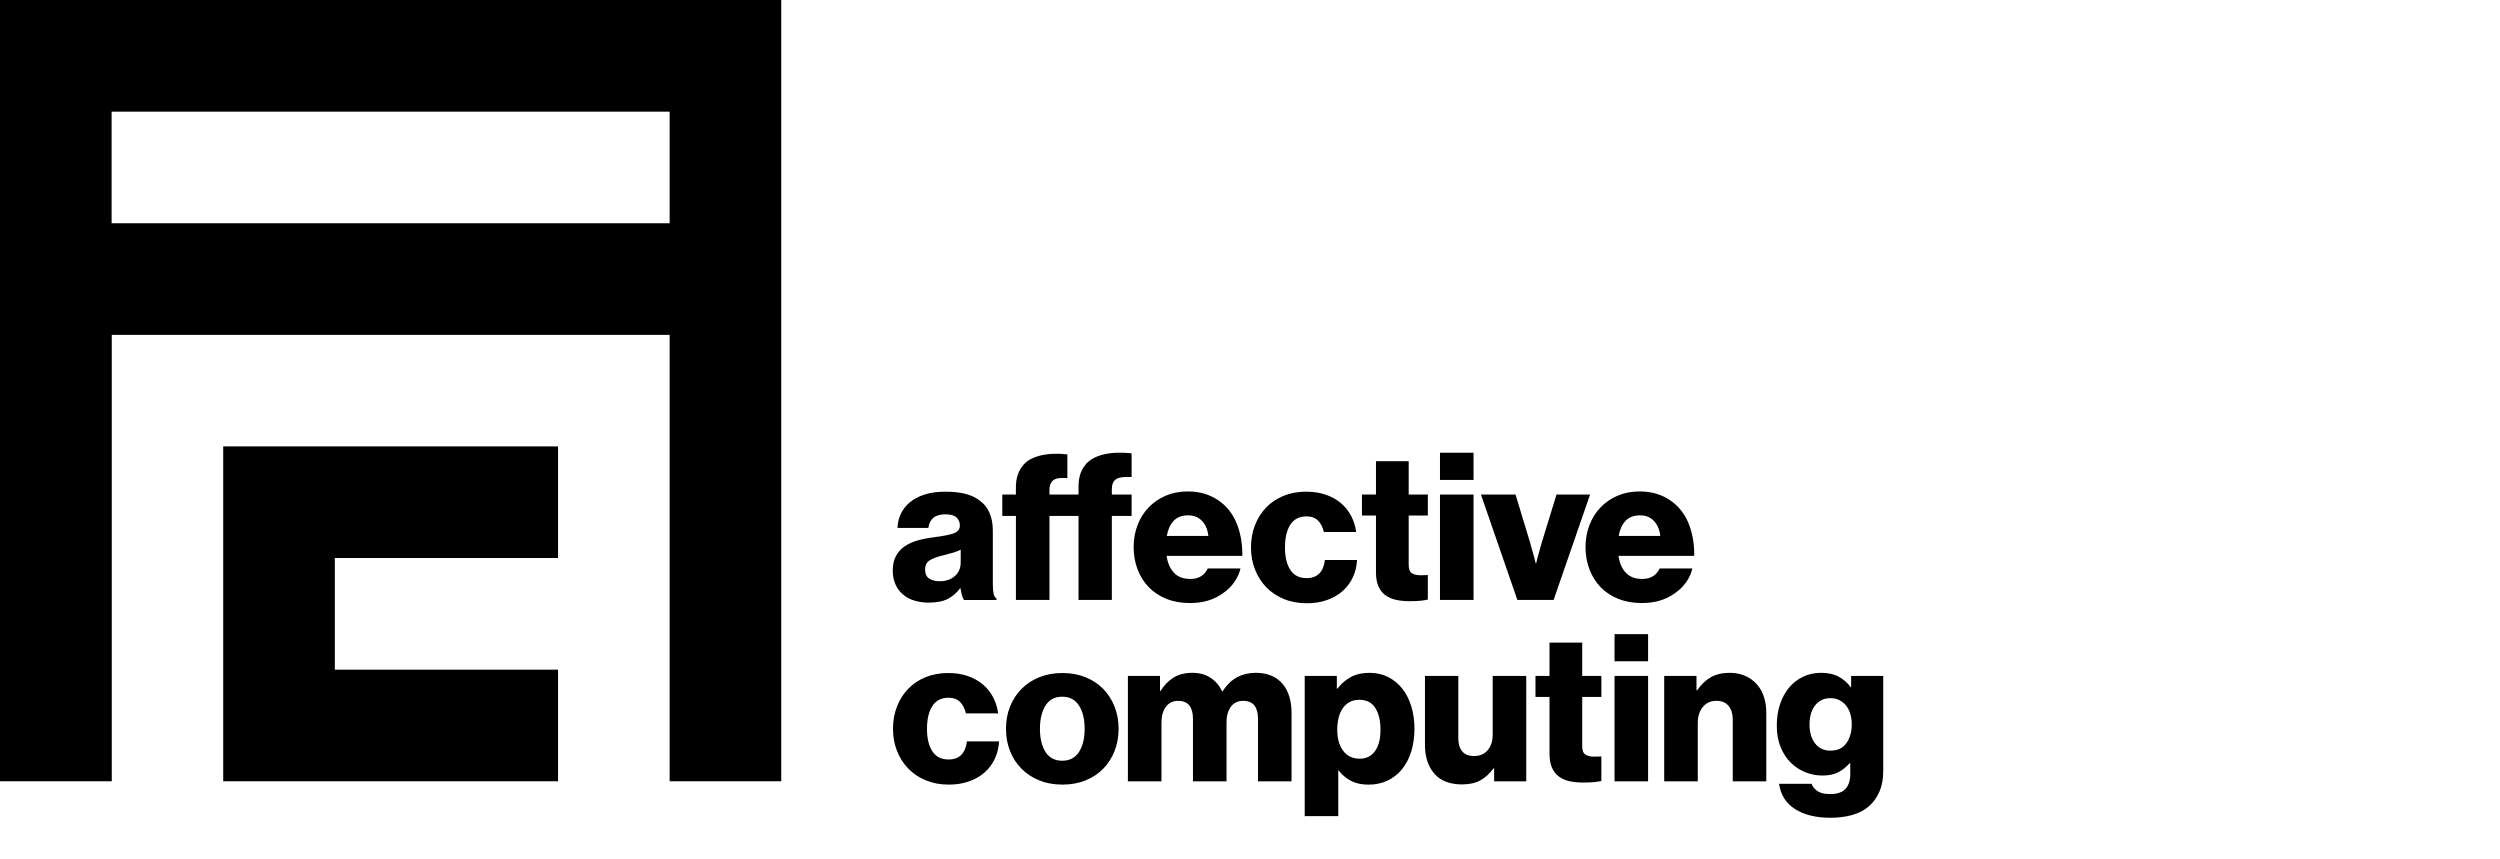 <svg version="1.1" xmlns="http://www.w3.org/2000/svg" x="0px" y="0px" width="160" height="55" viewBox="0 0 160 55" enable-background="new 0 0 160 55">
        <path d="M117.141,48.042c0.465,0,0.811-0.163,1.034-0.489c0.224-0.324,0.337-0.724,0.337-1.198c0-0.229-0.029-0.445-0.086-0.646 c-0.058-0.203-0.144-0.38-0.264-0.534c-0.117-0.152-0.262-0.274-0.435-0.36c-0.17-0.089-0.366-0.133-0.584-0.133 c-0.405,0-0.727,0.153-0.971,0.455c-0.24,0.303-0.362,0.714-0.362,1.231c0,0.511,0.122,0.917,0.362,1.22 C116.413,47.889,116.735,48.042,117.141,48.042 M117.153,52.337c-0.93,0-1.686-0.185-2.267-0.554 c-0.58-0.368-0.923-0.909-1.028-1.62h2.082c0.061,0.175,0.184,0.33,0.369,0.46c0.186,0.132,0.455,0.198,0.816,0.198 c0.458,0,0.787-0.112,0.99-0.336c0.202-0.223,0.303-0.543,0.303-0.956v-0.672h-0.053c-0.203,0.229-0.436,0.416-0.704,0.56 c-0.269,0.146-0.608,0.218-1.023,0.218c-0.377,0-0.74-0.07-1.093-0.21c-0.351-0.14-0.662-0.345-0.934-0.613 c-0.272-0.268-0.491-0.602-0.653-1c-0.163-0.399-0.244-0.859-0.244-1.378c0-0.492,0.068-0.944,0.205-1.358 c0.137-0.412,0.33-0.767,0.58-1.067c0.249-0.298,0.548-0.531,0.895-0.698c0.348-0.166,0.732-0.251,1.154-0.251 c0.447,0,0.824,0.084,1.132,0.251c0.308,0.166,0.564,0.39,0.765,0.672h0.027v-0.725h2.055v6.087c0,0.511-0.081,0.948-0.243,1.318 c-0.162,0.369-0.381,0.676-0.653,0.922c-0.299,0.265-0.661,0.455-1.088,0.574C118.116,52.277,117.655,52.337,117.153,52.337  M106.507,43.258h2.068v0.923h0.041c0.254-0.368,0.546-0.647,0.876-0.837c0.33-0.189,0.731-0.283,1.206-0.283 c0.369,0,0.698,0.064,0.988,0.191c0.29,0.127,0.537,0.303,0.738,0.527c0.203,0.224,0.355,0.493,0.461,0.804 c0.106,0.313,0.158,0.657,0.158,1.034v4.388h-2.147v-3.953c0-0.359-0.087-0.65-0.263-0.869c-0.177-0.22-0.439-0.33-0.79-0.33 c-0.359,0-0.648,0.131-0.864,0.396c-0.215,0.262-0.322,0.606-0.322,1.027v3.729h-2.148V43.258z M103.33,43.258h2.148v6.746h-2.148 V43.258z M103.33,40.583h2.148v1.74h-2.148V40.583z M101.315,50.083c-0.316,0-0.604-0.029-0.863-0.085 c-0.259-0.057-0.485-0.156-0.679-0.296c-0.193-0.14-0.342-0.332-0.448-0.573c-0.106-0.241-0.157-0.543-0.157-0.902v-3.624h-0.897 v-1.344h0.897v-2.134h2.094v2.134h1.226v1.344h-1.226v3.164c0,0.262,0.068,0.438,0.205,0.526c0.137,0.089,0.318,0.132,0.547,0.132 c0.097,0,0.189-0.002,0.276-0.006c0.089-0.005,0.155-0.006,0.197-0.006v1.568c-0.096,0.026-0.243,0.05-0.44,0.073 C101.85,50.072,101.606,50.083,101.315,50.083 M93.569,50.202c-0.782,0-1.373-0.23-1.774-0.691c-0.399-0.461-0.597-1.07-0.597-1.825 v-4.427h2.134v3.981c0,0.368,0.082,0.651,0.251,0.849c0.166,0.197,0.421,0.296,0.764,0.296c0.368,0,0.658-0.126,0.868-0.377 c0.211-0.25,0.317-0.576,0.317-0.981v-3.768h2.148v6.746h-2.056v-0.83h-0.039c-0.245,0.334-0.523,0.589-0.836,0.765 C94.436,50.114,94.043,50.202,93.569,50.202 M87.033,48.556c0.414,0,0.736-0.163,0.97-0.489c0.233-0.324,0.348-0.778,0.348-1.357 s-0.108-1.045-0.329-1.396c-0.22-0.352-0.563-0.527-1.028-0.527c-0.237,0-0.444,0.048-0.619,0.144 c-0.176,0.097-0.323,0.23-0.441,0.402c-0.119,0.172-0.209,0.375-0.265,0.613c-0.058,0.237-0.085,0.491-0.085,0.764 c0,0.554,0.125,0.999,0.377,1.338C86.209,48.386,86.567,48.556,87.033,48.556 M83.501,43.258h2.056v0.817h0.038 c0.229-0.307,0.511-0.553,0.845-0.737c0.334-0.186,0.734-0.277,1.199-0.277c0.447,0,0.85,0.091,1.205,0.271 c0.356,0.18,0.659,0.431,0.91,0.75c0.25,0.321,0.441,0.699,0.573,1.134c0.131,0.434,0.198,0.907,0.198,1.416 c0,0.545-0.071,1.039-0.212,1.483c-0.141,0.443-0.339,0.821-0.599,1.133c-0.259,0.311-0.568,0.551-0.928,0.718 c-0.361,0.166-0.76,0.251-1.2,0.251s-0.815-0.081-1.127-0.244c-0.31-0.161-0.572-0.384-0.783-0.664h-0.027v2.925h-2.148V43.258z  M72.184,43.258h2.057v0.962h0.037c0.211-0.352,0.481-0.632,0.811-0.843c0.33-0.211,0.741-0.317,1.233-0.317 c0.447,0,0.832,0.106,1.152,0.317c0.32,0.21,0.568,0.5,0.744,0.869h0.028c0.262-0.413,0.573-0.714,0.928-0.903 c0.355-0.189,0.754-0.283,1.192-0.283c0.377,0,0.711,0.062,1.003,0.185c0.289,0.123,0.528,0.297,0.717,0.521 c0.188,0.224,0.332,0.494,0.429,0.811c0.096,0.316,0.144,0.663,0.144,1.04v4.388h-2.147v-4.005c0-0.369-0.077-0.653-0.23-0.85 c-0.154-0.197-0.394-0.296-0.719-0.296c-0.342,0-0.606,0.127-0.79,0.382c-0.185,0.255-0.276,0.584-0.276,0.989v3.781h-2.147v-4.005 c0-0.369-0.078-0.653-0.23-0.85c-0.155-0.197-0.394-0.296-0.719-0.296c-0.335,0-0.595,0.127-0.784,0.382 c-0.189,0.255-0.283,0.584-0.283,0.989v3.781h-2.149V43.258z M67.981,48.687c0.474,0,0.832-0.187,1.073-0.56 c0.243-0.373,0.363-0.867,0.363-1.483c0-0.614-0.119-1.111-0.363-1.489c-0.241-0.378-0.599-0.566-1.073-0.566 c-0.474,0-0.831,0.189-1.068,0.566c-0.237,0.378-0.357,0.875-0.357,1.489c0,0.615,0.121,1.109,0.357,1.483 C67.15,48.5,67.508,48.687,67.981,48.687 M67.995,50.215c-0.546,0-1.041-0.09-1.484-0.27c-0.443-0.18-0.823-0.43-1.139-0.752 c-0.318-0.32-0.561-0.699-0.732-1.133c-0.172-0.435-0.257-0.907-0.257-1.416s0.085-0.981,0.257-1.415 c0.171-0.435,0.414-0.813,0.732-1.134c0.316-0.321,0.696-0.572,1.139-0.752c0.443-0.179,0.938-0.27,1.484-0.27 c0.544,0,1.038,0.091,1.482,0.27c0.443,0.18,0.821,0.431,1.134,0.752c0.311,0.321,0.553,0.699,0.724,1.134 c0.171,0.434,0.256,0.906,0.256,1.415s-0.085,0.981-0.256,1.416c-0.172,0.434-0.413,0.813-0.724,1.133 c-0.313,0.322-0.691,0.572-1.134,0.752C69.033,50.126,68.539,50.215,67.995,50.215 M60.735,50.215c-0.545,0-1.036-0.09-1.476-0.27 c-0.439-0.18-0.814-0.43-1.126-0.752c-0.313-0.32-0.554-0.699-0.724-1.133c-0.173-0.435-0.257-0.907-0.257-1.416 s0.082-0.981,0.251-1.415c0.166-0.435,0.403-0.813,0.71-1.134c0.308-0.321,0.679-0.572,1.114-0.752 c0.435-0.179,0.919-0.27,1.457-0.27c0.455,0,0.87,0.064,1.245,0.191c0.373,0.128,0.695,0.306,0.967,0.534 c0.273,0.228,0.492,0.501,0.659,0.817c0.166,0.316,0.277,0.663,0.329,1.041h-2.067c-0.071-0.307-0.196-0.553-0.375-0.732 c-0.18-0.179-0.423-0.27-0.732-0.27c-0.466,0-0.813,0.178-1.04,0.533c-0.23,0.355-0.343,0.842-0.343,1.456 c0,0.607,0.113,1.085,0.343,1.437c0.227,0.351,0.574,0.527,1.04,0.527c0.685,0,1.076-0.387,1.173-1.159h2.055 c-0.018,0.386-0.103,0.748-0.257,1.087c-0.154,0.338-0.369,0.631-0.646,0.882c-0.276,0.251-0.61,0.447-1.002,0.587 C61.642,50.145,61.209,50.215,60.735,50.215 M106.256,34.299c-0.043-0.403-0.18-0.723-0.407-0.961 c-0.229-0.238-0.518-0.356-0.869-0.356c-0.414,0-0.731,0.118-0.95,0.356c-0.22,0.238-0.364,0.558-0.434,0.961H106.256z  M105.071,38.595c-0.552,0-1.054-0.091-1.503-0.27c-0.448-0.18-0.826-0.431-1.134-0.752c-0.307-0.32-0.544-0.7-0.71-1.139 c-0.166-0.439-0.251-0.913-0.251-1.424c0-0.5,0.084-0.968,0.251-1.403c0.166-0.435,0.403-0.813,0.71-1.133 c0.308-0.321,0.672-0.571,1.094-0.751c0.422-0.18,0.892-0.271,1.409-0.271c0.483,0,0.916,0.076,1.3,0.224 c0.382,0.149,0.717,0.356,1.007,0.619c0.404,0.37,0.705,0.838,0.902,1.405c0.198,0.566,0.292,1.192,0.285,1.877h-4.85 c0.07,0.457,0.227,0.817,0.475,1.08c0.245,0.263,0.592,0.396,1.041,0.396c0.281,0,0.513-0.06,0.698-0.178 c0.185-0.118,0.325-0.284,0.421-0.494h2.096c-0.071,0.307-0.202,0.598-0.396,0.876c-0.194,0.276-0.438,0.516-0.737,0.718 c-0.282,0.203-0.596,0.356-0.942,0.462C105.89,38.542,105.501,38.595,105.071,38.595 M94.78,31.651h2.214l0.922,3.043 c0.045,0.176,0.09,0.346,0.14,0.508c0.047,0.162,0.09,0.305,0.124,0.429c0.036,0.148,0.069,0.289,0.105,0.421h0.028 c0.034-0.132,0.069-0.273,0.106-0.421c0.033-0.124,0.075-0.267,0.117-0.429c0.045-0.162,0.093-0.332,0.145-0.508l0.935-3.043h2.149 l-2.334,6.745h-2.319L94.78,31.651z M92.159,31.651h2.147v6.746h-2.147V31.651z M92.159,28.976h2.147v1.74h-2.147V28.976z  M90.208,38.476c-0.316,0-0.604-0.029-0.862-0.086c-0.259-0.057-0.485-0.156-0.679-0.295c-0.194-0.141-0.342-0.332-0.448-0.574 c-0.106-0.241-0.157-0.542-0.157-0.902v-3.623h-0.898v-1.344h0.898v-2.134h2.094v2.134h1.226v1.344h-1.226v3.162 c0,0.263,0.068,0.438,0.204,0.527c0.137,0.087,0.319,0.131,0.547,0.131c0.097,0,0.189-0.002,0.276-0.006 c0.089-0.004,0.154-0.006,0.198-0.006v1.568c-0.096,0.026-0.244,0.05-0.442,0.073C90.741,38.465,90.498,38.476,90.208,38.476  M83.647,38.609c-0.545,0-1.037-0.091-1.477-0.271c-0.437-0.18-0.814-0.43-1.125-0.751c-0.311-0.321-0.552-0.699-0.724-1.133 c-0.172-0.435-0.258-0.908-0.258-1.417c0-0.509,0.084-0.98,0.252-1.415c0.165-0.435,0.403-0.813,0.71-1.134 c0.308-0.321,0.678-0.571,1.114-0.752c0.434-0.179,0.92-0.269,1.456-0.269c0.458,0,0.871,0.064,1.245,0.191 c0.374,0.127,0.698,0.305,0.968,0.534c0.273,0.228,0.493,0.5,0.659,0.816c0.167,0.317,0.277,0.663,0.33,1.041h-2.069 c-0.07-0.307-0.194-0.551-0.375-0.731c-0.179-0.18-0.423-0.27-0.731-0.27c-0.466,0-0.812,0.177-1.041,0.532 c-0.229,0.356-0.342,0.842-0.342,1.456c0,0.607,0.113,1.086,0.342,1.437C82.809,36.824,83.155,37,83.621,37 c0.685,0,1.076-0.386,1.173-1.159h2.055c-0.018,0.387-0.103,0.749-0.257,1.087c-0.153,0.338-0.368,0.633-0.646,0.883 c-0.276,0.25-0.611,0.446-1.002,0.586C84.554,38.537,84.121,38.609,83.647,38.609 M77.335,34.299 c-0.044-0.403-0.179-0.723-0.407-0.961c-0.228-0.238-0.518-0.356-0.869-0.356c-0.414,0-0.73,0.118-0.949,0.356 c-0.22,0.238-0.365,0.558-0.434,0.961H77.335z M76.15,38.595c-0.552,0-1.054-0.091-1.503-0.27c-0.448-0.18-0.823-0.431-1.133-0.752 c-0.307-0.32-0.545-0.7-0.711-1.139c-0.166-0.439-0.251-0.913-0.251-1.424c0-0.5,0.084-0.968,0.251-1.403 c0.166-0.435,0.404-0.813,0.711-1.133c0.309-0.321,0.672-0.571,1.094-0.751c0.42-0.18,0.891-0.271,1.408-0.271 c0.485,0,0.917,0.076,1.299,0.224c0.382,0.149,0.719,0.356,1.008,0.619c0.405,0.37,0.705,0.838,0.901,1.405 c0.198,0.566,0.293,1.192,0.285,1.877h-4.849c0.07,0.457,0.228,0.817,0.475,1.08c0.245,0.263,0.593,0.396,1.04,0.396 c0.282,0,0.514-0.06,0.699-0.178c0.185-0.118,0.325-0.284,0.423-0.494h2.094c-0.07,0.307-0.202,0.598-0.395,0.876 c-0.194,0.276-0.44,0.516-0.738,0.718c-0.282,0.203-0.596,0.356-0.943,0.462C76.969,38.542,76.581,38.595,76.15,38.595  M65.017,33.021h-0.87v-1.37h0.87v-0.422c0-0.307,0.034-0.573,0.106-0.797c0.069-0.224,0.172-0.42,0.303-0.587 c0.131-0.185,0.303-0.334,0.514-0.448c0.21-0.113,0.443-0.199,0.699-0.256c0.254-0.058,0.524-0.091,0.81-0.099 c0.286-0.01,0.574,0.004,0.862,0.038v1.517c-0.176-0.01-0.332-0.01-0.474,0c-0.141,0.009-0.259,0.038-0.355,0.092 c-0.097,0.052-0.174,0.133-0.231,0.243c-0.057,0.11-0.085,0.258-0.085,0.442v0.277h1.859v-0.489c0-0.571,0.13-1.023,0.395-1.356 c0.131-0.186,0.302-0.336,0.514-0.455c0.21-0.118,0.447-0.208,0.71-0.271c0.265-0.061,0.547-0.096,0.851-0.105 c0.302-0.01,0.612,0.004,0.928,0.039v1.516c-0.203-0.009-0.382-0.006-0.541,0.006c-0.157,0.014-0.29,0.046-0.395,0.098 c-0.105,0.053-0.186,0.134-0.243,0.244c-0.057,0.11-0.086,0.257-0.086,0.442v0.33h1.265v1.37h-1.265v5.376h-2.133v-5.376h-1.859 v5.376h-2.147V33.021z M60.128,37.199c0.405,0,0.731-0.11,0.982-0.331c0.251-0.219,0.375-0.513,0.375-0.882v-0.804 c-0.141,0.071-0.305,0.134-0.495,0.192c-0.188,0.057-0.394,0.111-0.612,0.164c-0.412,0.097-0.71,0.208-0.896,0.336 c-0.183,0.127-0.276,0.319-0.276,0.573c0,0.273,0.087,0.466,0.263,0.58C59.646,37.141,59.865,37.199,60.128,37.199 M59.443,38.568 c-0.334,0-0.643-0.044-0.928-0.131c-0.287-0.089-0.529-0.221-0.732-0.396c-0.203-0.176-0.362-0.39-0.475-0.645 c-0.114-0.255-0.172-0.549-0.172-0.883c0-0.369,0.069-0.678,0.205-0.929c0.137-0.251,0.322-0.457,0.559-0.62 c0.238-0.162,0.512-0.287,0.824-0.374c0.311-0.089,0.644-0.155,0.994-0.198c0.634-0.079,1.076-0.167,1.331-0.263 c0.255-0.097,0.382-0.259,0.382-0.487c0-0.219-0.071-0.395-0.218-0.527c-0.144-0.132-0.379-0.198-0.704-0.198 c-0.343,0-0.603,0.076-0.778,0.225c-0.176,0.149-0.281,0.365-0.317,0.645H57.44c0.01-0.317,0.079-0.614,0.21-0.896 c0.133-0.282,0.324-0.527,0.574-0.738c0.25-0.21,0.565-0.378,0.942-0.5c0.378-0.123,0.821-0.185,1.332-0.185 c0.509,0,0.939,0.046,1.291,0.138c0.351,0.093,0.651,0.231,0.896,0.416c0.29,0.21,0.506,0.478,0.645,0.803 c0.141,0.326,0.211,0.699,0.211,1.121v3.398c0,0.273,0.015,0.485,0.047,0.64c0.029,0.154,0.094,0.26,0.191,0.322v0.092h-2.084 c-0.051-0.069-0.095-0.167-0.13-0.295c-0.035-0.128-0.066-0.279-0.093-0.455h-0.027c-0.202,0.282-0.459,0.506-0.77,0.672 C60.365,38.485,59.954,38.568,59.443,38.568 M7.143,7.148h35.714v7.139H7.143V7.148z M7.153,21.43h35.704V50H50V0H0v0.001V50h7.153 V21.43z M14.286,28.57h21.429v7.144H21.429v7.143h14.286v7.144H14.287V50h-0.001V28.571V28.57z"></path>
    </svg>
